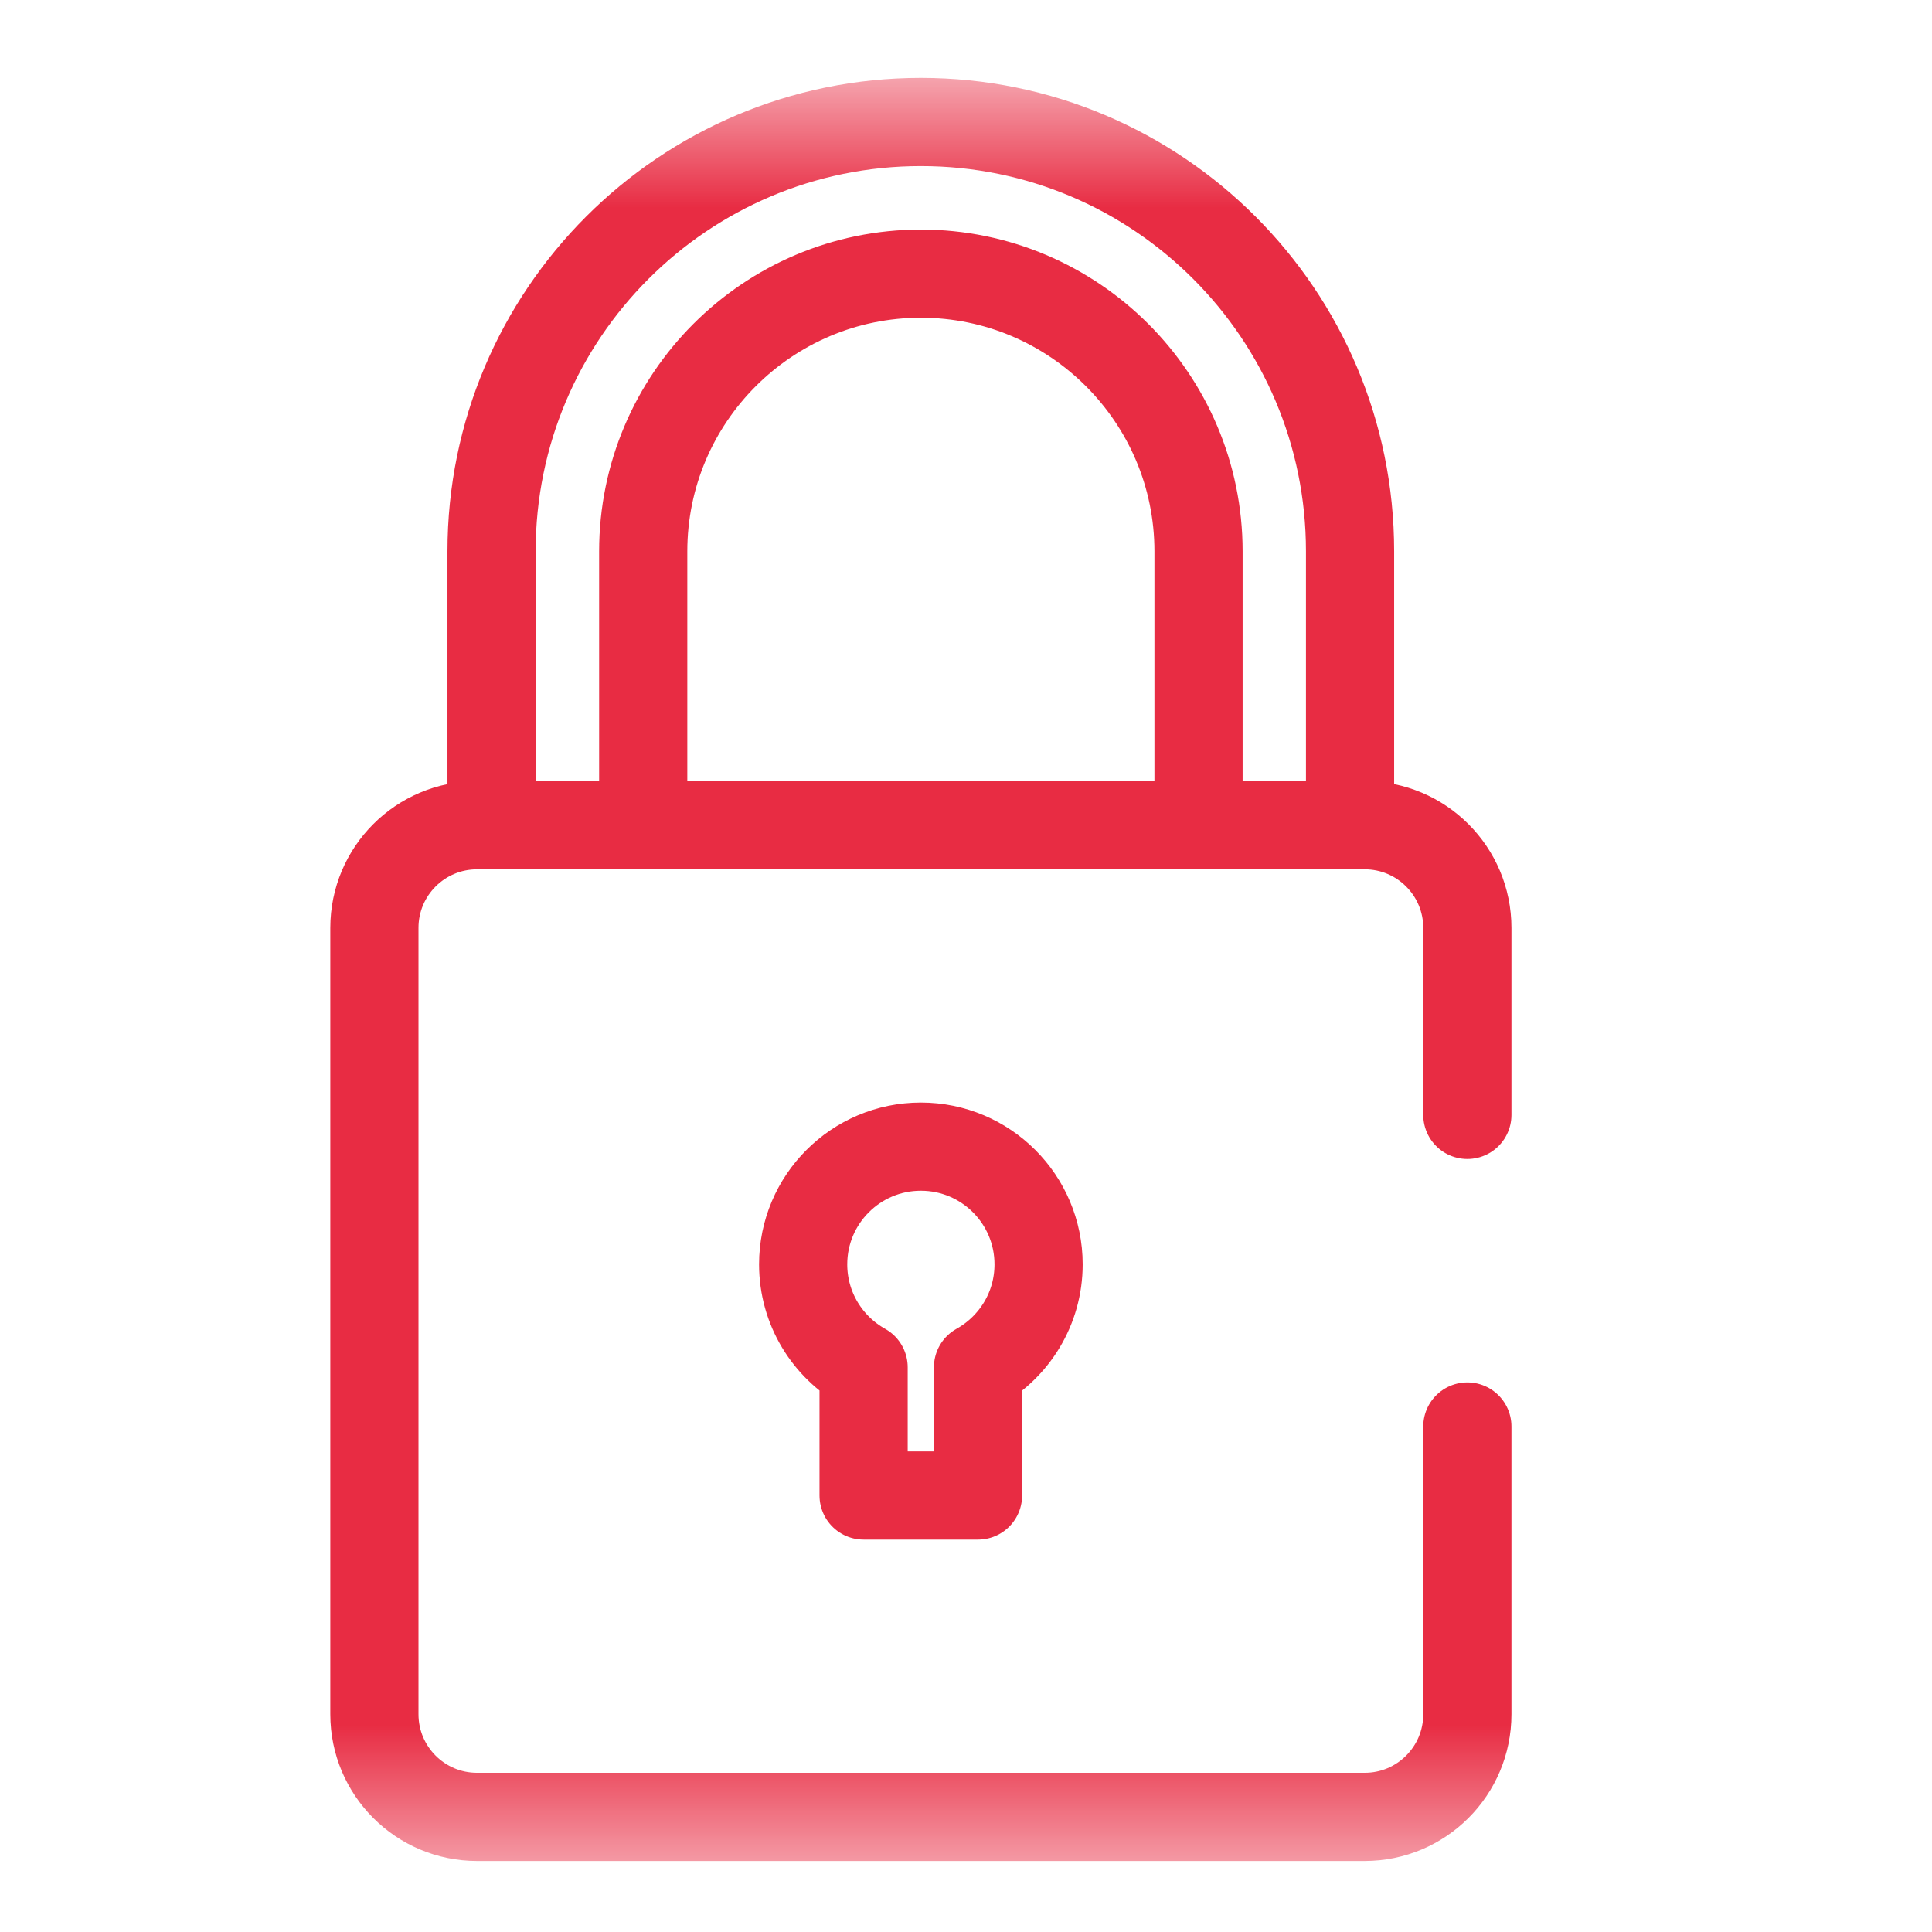<svg width="14" height="14" viewBox="0 0 14 14" fill="none" xmlns="http://www.w3.org/2000/svg">
<mask id="mask0_200_2798" style="mask-type:luminance" maskUnits="userSpaceOnUse" x="0" y="0" width="14" height="14">
<path d="M12.743 13.096V0.954H0.602V13.096H12.743Z" fill="white" stroke="white" stroke-width="0.639"/>
</mask>
<g mask="url(#mask0_200_2798)">
<path d="M10.633 10.337V12.422C10.633 12.833 10.3 13.166 9.889 13.166H3.457C3.046 13.166 2.713 12.833 2.713 12.422V6.724C2.713 6.313 3.046 5.98 3.457 5.98H9.889C10.3 5.98 10.633 6.313 10.633 6.724V8.079" stroke="#E82C43" stroke-width="0.639" stroke-miterlimit="10" stroke-linecap="round" stroke-linejoin="round"/>
<path d="M4.661 5.98V3.995C4.661 2.885 5.563 1.983 6.673 1.983C7.782 1.983 8.685 2.885 8.685 3.995V5.98H9.783V3.995C9.783 2.277 8.391 0.884 6.673 0.884C4.955 0.884 3.562 2.277 3.562 3.995V5.98H4.661Z" stroke="#E82C43" stroke-width="0.639" stroke-miterlimit="10" stroke-linecap="round" stroke-linejoin="round"/>
<path d="M7.526 9.162C7.526 8.691 7.144 8.309 6.673 8.309C6.202 8.309 5.82 8.691 5.82 9.162C5.82 9.483 5.997 9.762 6.258 9.908V10.837H7.087V9.908C7.349 9.762 7.526 9.483 7.526 9.162Z" stroke="#E82C43" stroke-width="0.639" stroke-miterlimit="10" stroke-linecap="round" stroke-linejoin="round"/>
</g>
</svg>
